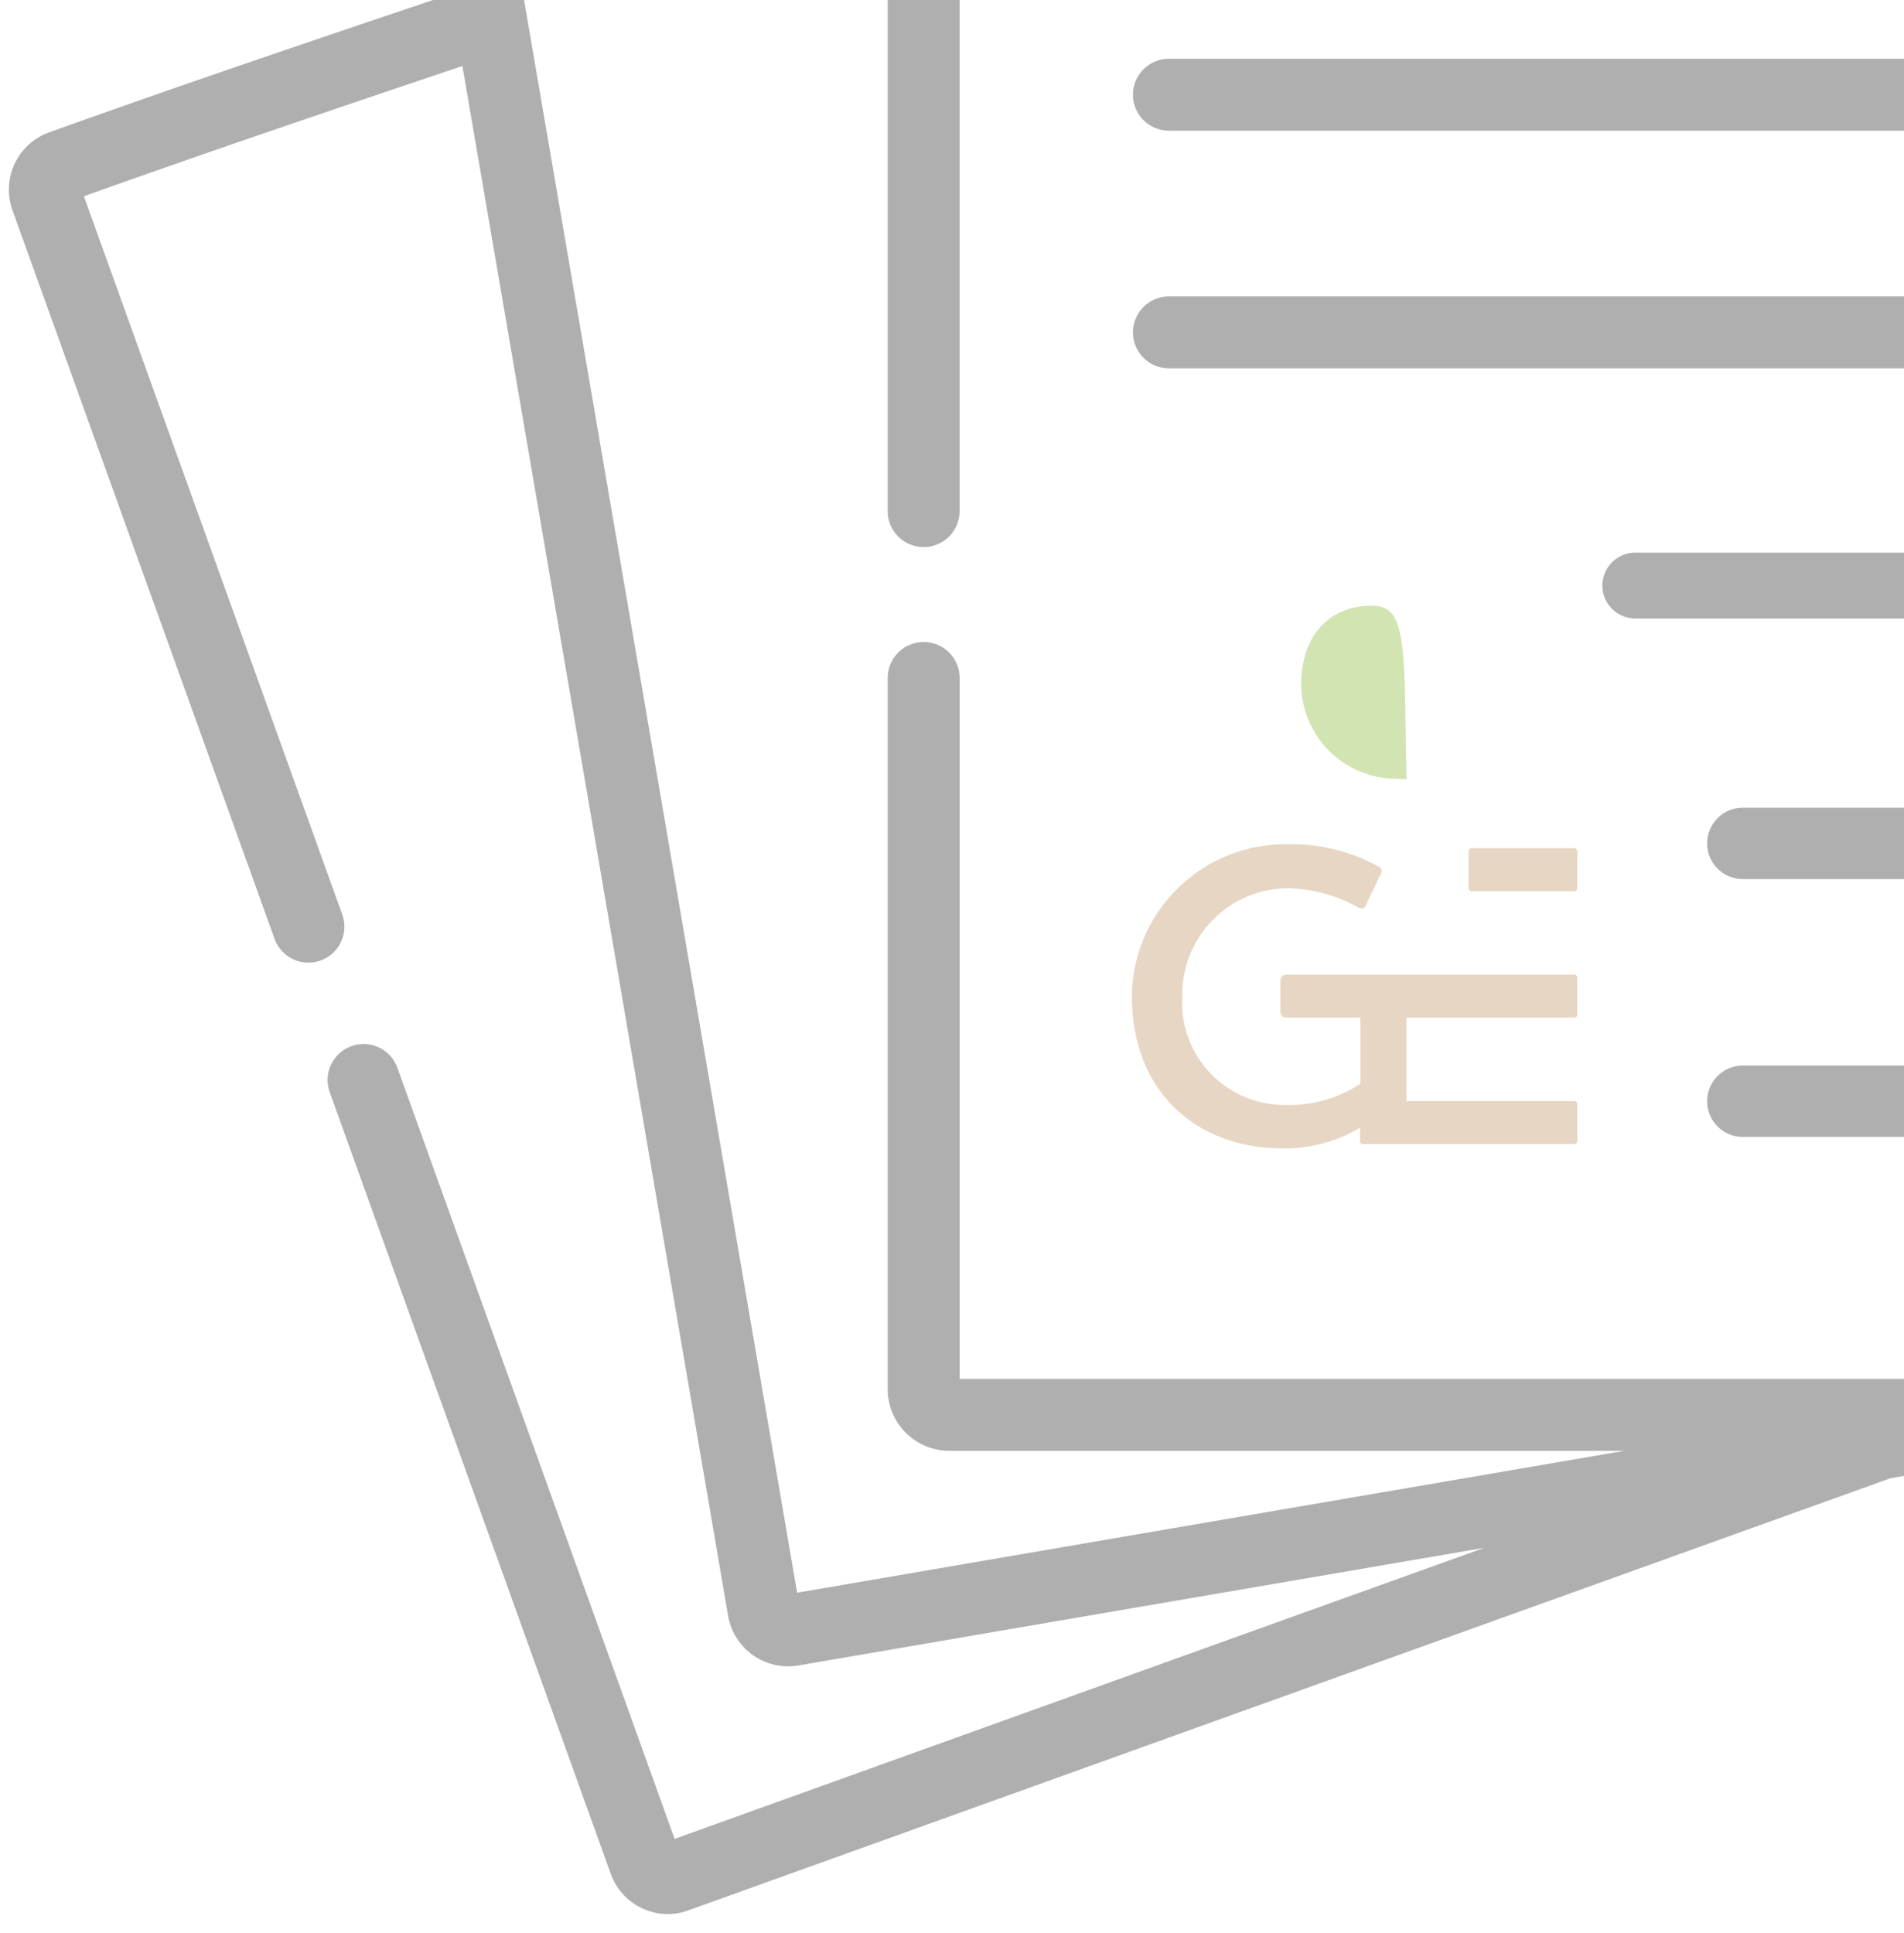 <svg id="Calque_1" data-name="Calque 1" xmlns="http://www.w3.org/2000/svg" viewBox="0 0 101.549 103.081"><g style="opacity:0.45"><path d="M130.337-11.697c-.078-.073-15.459-14.742-15.459-14.742a3.136,3.136,0,0,0-2.332-1.147H50.625a3.284,3.284,0,0,0-3.28,3.28v10.072L25.521-10.493A3.233,3.233,0,0,0,22.898-6.765L24.006-.306C16.912,2.081,9.629,4.542,2.598,7.067A3.247,3.247,0,0,0,.658,11.193L14.644,50.071a1.918,1.918,0,1,0,3.61-1.298L4.475,10.469c6.624-2.372,13.484-4.693,20.187-6.949L31.253,41.945l7.584,44.252a3.249,3.249,0,0,0,3.729,2.63l20.541-3.525L79.157,82.551,55.017,91.228,35.98,98.072,21.196,56.951a1.918,1.918,0,1,0-3.61,1.298l14.994,41.706a3.24,3.24,0,0,0,3.035,2.127,3.173,3.173,0,0,0,1.091-.194l19.608-7.05,44.524-16.003,8.506-1.458h18.79a3.288,3.288,0,0,0,3.28-3.287V-9.536a2.76,2.76,0,0,0-1.077-2.161Zm-5.082.454h-9.598l-.238.001c-.46.003-1.536.011-1.808-.26a1.08,1.08,0,0,1-.137-.66l-.022-10.336ZM127.578,73.54H51.181V36.158a1.918,1.918,0,1,0-3.836,0V74.089a3.288,3.288,0,0,0,3.28,3.287H86.637L62.458,81.521,42.514,84.944,35.034,41.296,26.781-6.817l20.563-3.525V27.258a1.918,1.918,0,0,0,3.836,0V-23.75h58.432l.025,11.592a4.567,4.567,0,0,0,1.27,3.378,5.866,5.866,0,0,0,4.262,1.375c.098,0,.19-.001.277-.001l12.132-.001Z" style="fill:#4d4d4f"/><path d="M60.427,5.052a1.918,1.918,0,0,0,1.918,1.918h54.841a1.918,1.918,0,1,0,0-3.836H62.345A1.918,1.918,0,0,0,60.427,5.052Z" style="fill:#4d4d4f"/><path d="M117.186,15.809H62.345a1.918,1.918,0,1,0,0,3.836h54.841a1.918,1.918,0,1,0,0-3.836Z" style="fill:#4d4d4f"/><path d="M75.012,41.56l-.748-.033a5.075,5.075,0,0,1-4.865-5.002c0-2.857,1.736-4.218,3.708-4.218,1.361,0,1.769.749,1.837,5.137Z" style="fill:#98c355"/><rect x="78.329" y="45.238" width="5.792" height="2.294" rx="0.156" style="fill:#c7a579"/><path d="M83.966,54.274a.156.156,0,0,0,.156-.156V52.136A.156.156,0,0,0,83.966,51.98H68.594a.307.307,0,0,0-.301.302v1.714a.287.287,0,0,0,.301.278h3.962V57.796a6.822,6.822,0,0,1-3.916,1.136,5.466,5.466,0,0,1-5.584-5.816,5.668,5.668,0,0,1,5.584-5.746,7.985,7.985,0,0,1,3.823,1.043c.139.069.301.069.371-.117l.811-1.691a.26.26,0,0,0-.139-.394,9.459,9.459,0,0,0-4.796-1.182,8.181,8.181,0,0,0-8.34,8.086c0,5.259,3.591,8.132,8.04,8.132A7.929,7.929,0,0,0,72.537,60.147v.713a.156.156,0,0,0,.156.156h11.273a.156.156,0,0,0,.156-.156V58.878a.156.156,0,0,0-.156-.156h-8.954v-4.449Z" style="fill:#c7a579"/><line x1="92.951" y1="44.981" x2="117.229" y2="44.981" style="fill:none;stroke:#4d4d4f;stroke-linecap:round;stroke-miterlimit:10;stroke-width:3.807px"/><line x1="92.951" y1="58.732" x2="117.229" y2="58.732" style="fill:none;stroke:#4d4d4f;stroke-linecap:round;stroke-miterlimit:10;stroke-width:3.807px"/><line x1="87.218" y1="31.229" x2="117.229" y2="31.229" style="fill:none;stroke:#4d4d4f;stroke-linecap:round;stroke-miterlimit:10;stroke-width:3.512px"/></g></svg>